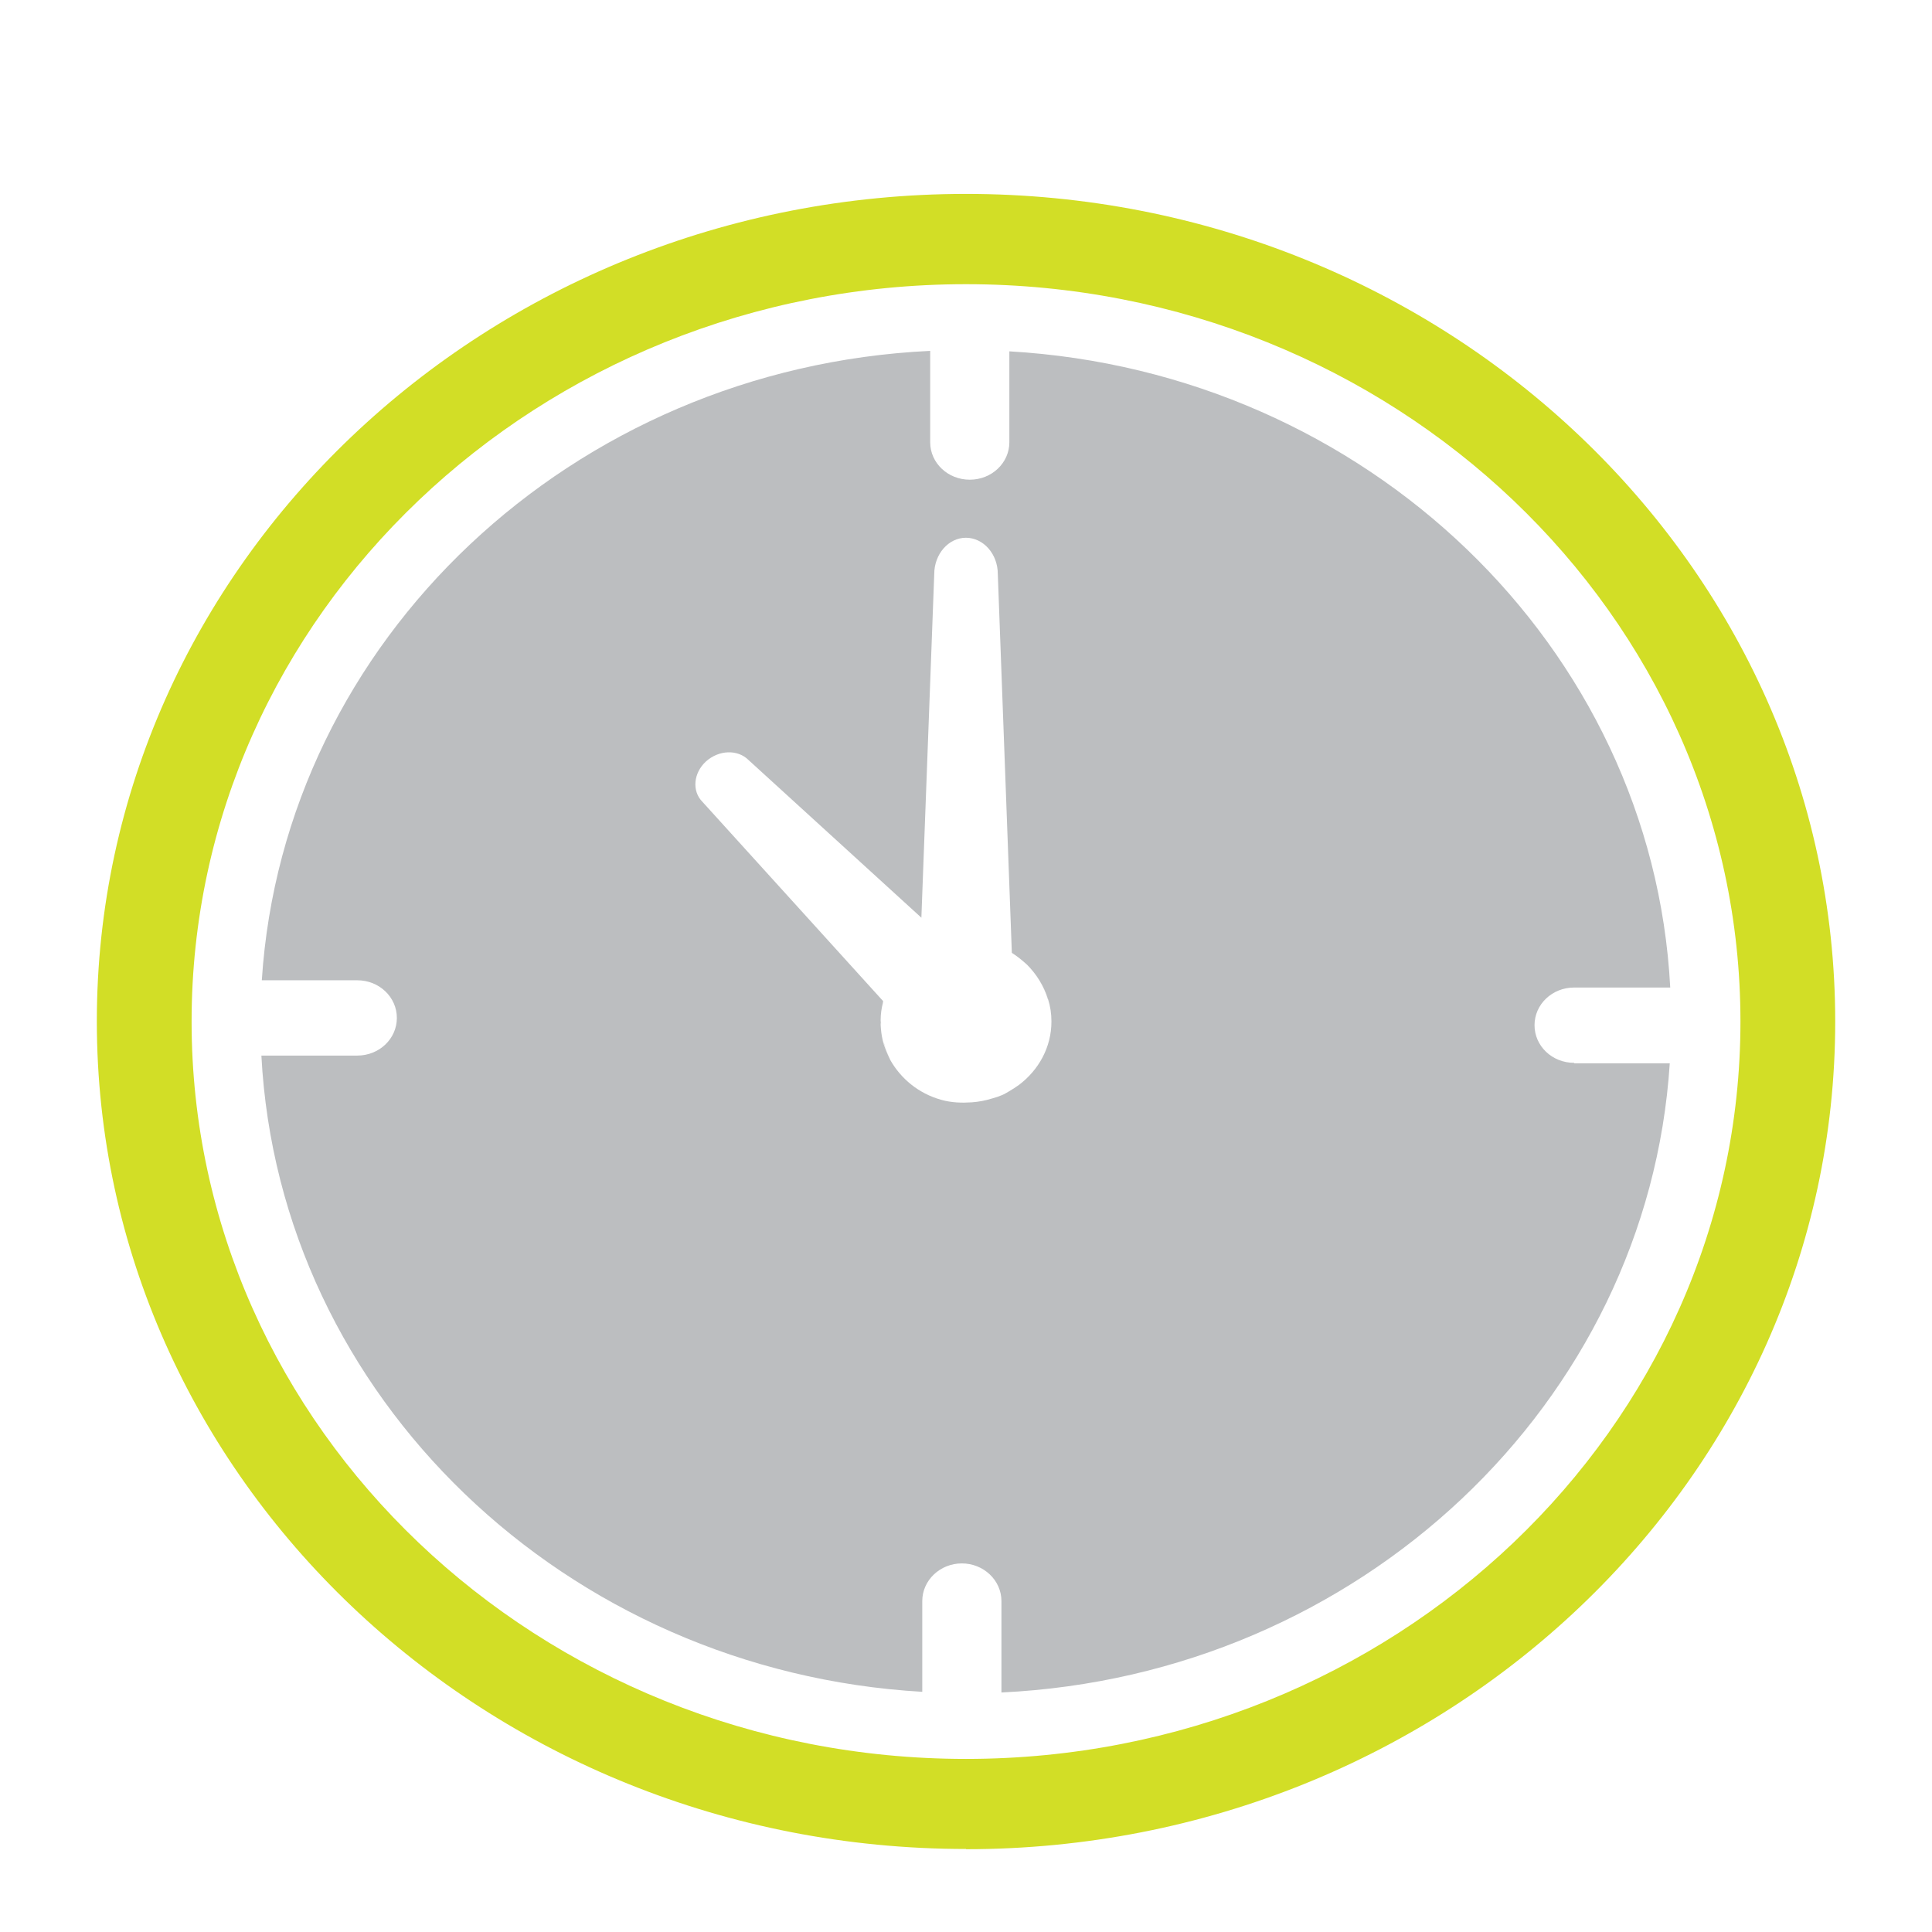 <svg width="41" height="41" viewBox="0 0 41 41" fill="none" xmlns="http://www.w3.org/2000/svg">
<path d="M20.5 6.031C11.438 6.031 4.066 13.049 4.066 21.679C4.066 30.309 11.438 37.327 20.5 37.327C29.562 37.327 36.935 30.309 36.935 21.679C36.935 13.049 29.562 6.031 20.5 6.031ZM20.5 39.238C10.33 39.238 2.055 31.359 2.055 21.674C2.055 11.99 10.33 4.115 20.5 4.115C30.671 4.115 38.946 11.995 38.946 21.679C38.946 31.363 30.671 39.243 20.5 39.243" fill="#D2DE26"/>
<path d="M18.688 21.679C18.688 21.703 18.697 21.727 18.697 21.751C18.697 21.713 18.697 21.674 18.697 21.636C18.697 21.65 18.697 21.665 18.697 21.679" fill="#BCBEC0"/>
<path d="M22.244 21.207C22.158 20.928 22.004 20.678 21.793 20.476C22.004 20.678 22.158 20.933 22.239 21.207H22.244Z" fill="#BCBEC0"/>
<path d="M18.755 22.122C18.788 22.252 18.841 22.382 18.904 22.497C18.836 22.377 18.788 22.252 18.75 22.122" fill="#BCBEC0"/>
<path d="M22.313 21.679C22.313 22.223 22.044 22.705 21.626 23.022C21.554 23.075 21.482 23.119 21.401 23.167C21.358 23.191 21.314 23.22 21.266 23.239C21.199 23.268 21.127 23.292 21.055 23.311C20.916 23.354 20.772 23.383 20.623 23.393C20.412 23.407 20.196 23.402 19.975 23.34C19.49 23.205 19.116 22.887 18.895 22.498C18.833 22.372 18.78 22.247 18.742 22.122C18.742 22.108 18.737 22.088 18.732 22.074C18.708 21.973 18.694 21.862 18.689 21.752C18.689 21.713 18.689 21.674 18.689 21.636C18.689 21.516 18.708 21.395 18.737 21.28C18.737 21.27 18.737 21.256 18.742 21.246L14.906 17.015C14.681 16.789 14.714 16.404 14.983 16.158C15.257 15.913 15.655 15.899 15.886 16.13L19.553 19.475L19.826 12.183C19.826 11.759 20.129 11.412 20.498 11.412C20.868 11.412 21.175 11.754 21.175 12.183L21.473 20.221C21.588 20.293 21.693 20.38 21.794 20.471C22.001 20.678 22.154 20.928 22.241 21.203C22.289 21.352 22.313 21.511 22.313 21.674M33.405 22.555C32.939 22.555 32.565 22.199 32.565 21.756C32.565 21.314 32.939 20.957 33.405 20.957H35.445C35.066 13.723 28.994 7.894 21.42 7.456V9.386C21.42 9.824 21.046 10.18 20.58 10.18C20.114 10.18 19.74 9.824 19.74 9.386V7.446C12.142 7.807 6.022 13.588 5.556 20.803H7.582C8.048 20.803 8.422 21.16 8.422 21.602C8.422 22.045 8.048 22.401 7.582 22.401H5.547C5.926 29.636 11.998 35.465 19.572 35.903V33.977C19.572 33.535 19.951 33.178 20.412 33.178C20.873 33.178 21.252 33.535 21.252 33.977V35.917C28.85 35.556 34.97 29.775 35.435 22.565H33.41L33.405 22.555Z" fill="#BCBEC0"/>
</svg>
